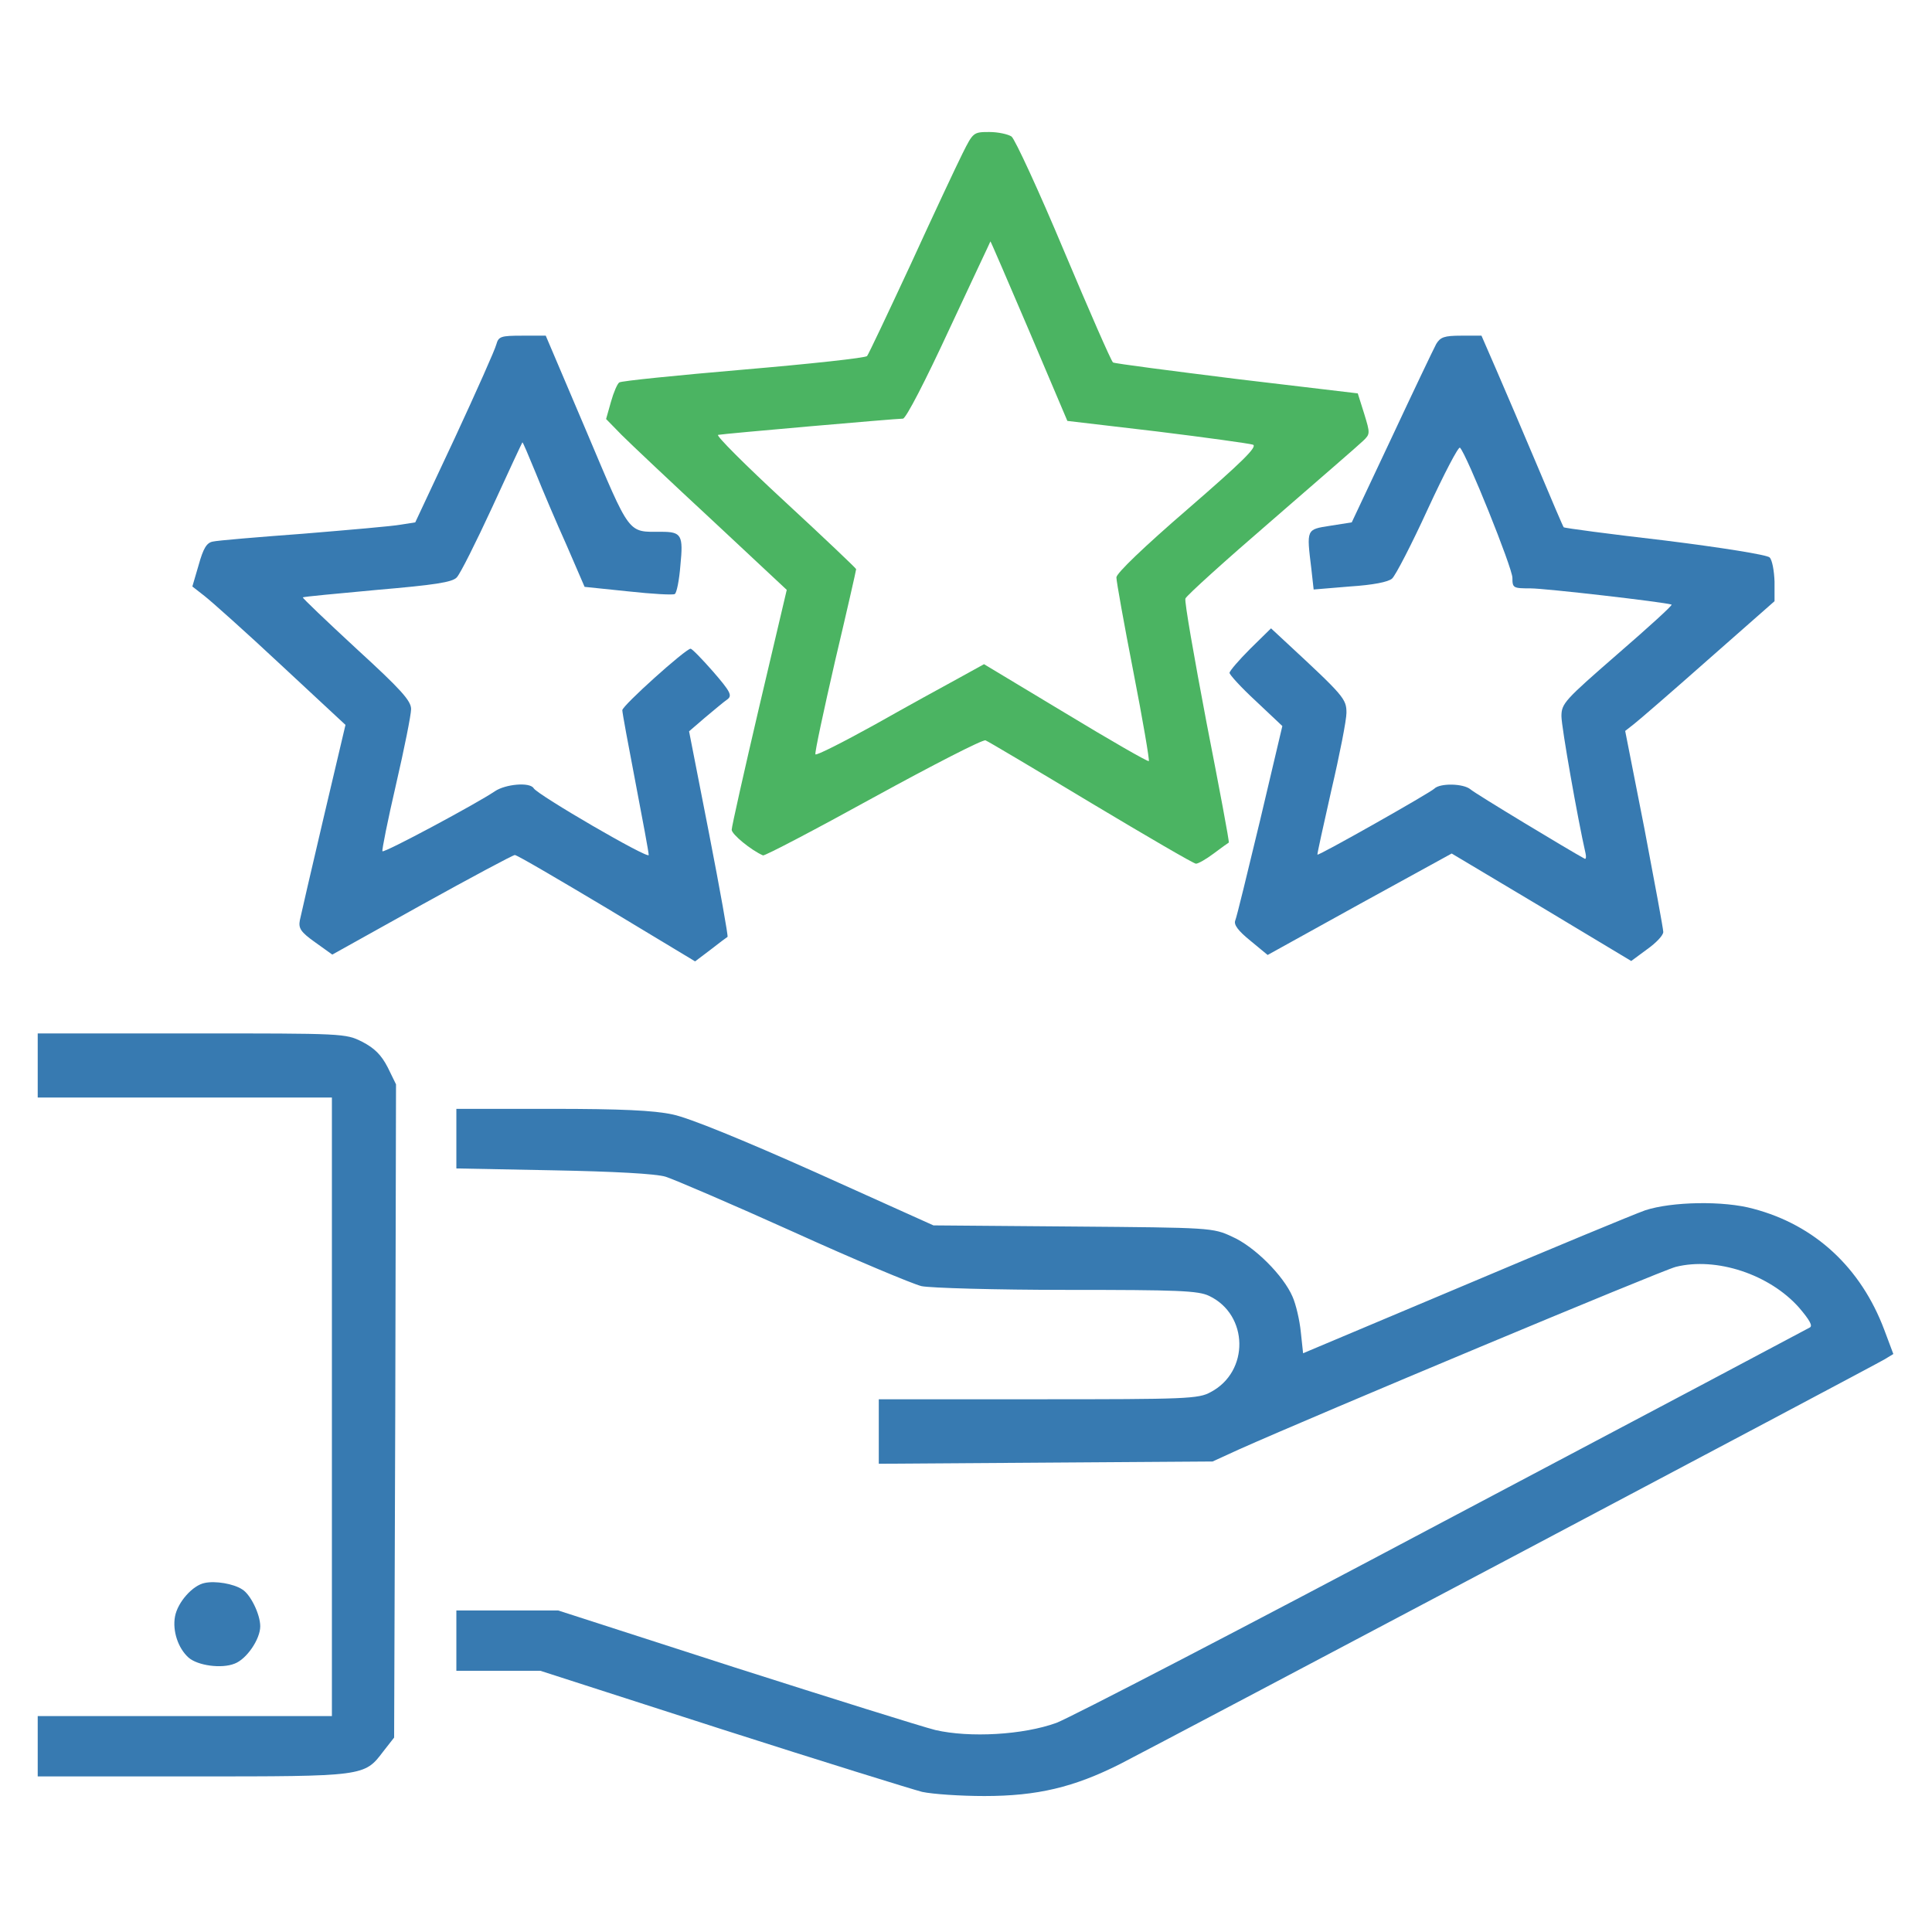 <?xml version="1.0" encoding="UTF-8"?> <svg xmlns="http://www.w3.org/2000/svg" width="683" height="683" viewBox="0 0 683 683" fill="none"> <path d="M340.267 54.267C338.133 58.533 329.867 76.133 322 93.333C314 110.533 307.067 125.2 306.533 125.867C306 126.533 286.267 128.667 262.8 130.667C239.467 132.667 219.6 134.667 218.933 135.2C218.267 135.6 216.933 138.667 216 142L214.267 148.133L219.733 153.733C222.8 156.8 237.2 170.4 251.733 183.867L278.133 208.533L268.4 249.867C263.067 272.667 258.667 292.267 258.667 293.333C258.667 294.933 265.467 300.533 269.733 302.4C270.267 302.667 287.867 293.467 308.667 282C329.6 270.533 347.467 261.333 348.4 261.733C349.2 262 366 272 385.733 283.867C405.333 295.6 422 305.333 422.8 305.333C423.6 305.333 426.4 303.733 429.067 301.733C431.733 299.733 434.133 298 434.4 297.867C434.667 297.733 431.067 278.667 426.533 255.467C422.133 232.267 418.667 212.533 419.067 211.6C419.467 210.533 433.2 198.133 449.6 184C465.867 169.867 480.533 157.2 481.867 155.867C484.4 153.467 484.4 153.2 482.267 146.267L480 139.067L437.333 134C413.867 131.067 394.133 128.533 393.467 128.133C392.8 127.6 385.067 109.867 376.133 88.667C367.2 67.333 358.8 49.2 357.6 48.267C356.4 47.467 352.933 46.667 349.733 46.667C344.133 46.667 344 46.8 340.267 54.267ZM363.867 117.067L377.333 148.8L409.067 152.533C426.4 154.667 441.733 156.8 442.933 157.2C444.667 157.867 439.067 163.333 420 179.867C404.4 193.333 394.667 202.667 394.667 204.133C394.667 205.467 397.333 220.4 400.667 237.467C404 254.533 406.4 268.667 406.133 269.067C405.733 269.333 392.533 261.733 376.667 252.133L347.867 234.8L338.933 239.733C334 242.4 320.667 249.733 309.333 256.133C298 262.4 288.533 267.2 288.267 266.667C288 266 291.2 251.2 295.2 233.733C299.333 216.267 302.667 201.6 302.667 201.2C302.667 200.933 291.333 190.133 277.467 177.333C263.6 164.533 252.933 153.867 253.867 153.733C255.733 153.333 316.667 148 319.2 148C320.267 148 327.2 134.533 335.467 116.667C343.467 99.467 350.133 85.467 350.133 85.333C350.267 85.333 356.4 99.6 363.867 117.067Z" fill="#4BB462"></path> <path d="M175.467 121.733C175.067 123.467 168.4 138.4 160.8 154.8L146.8 184.667L141.733 185.467C138.933 186 123.467 187.333 107.333 188.667C91.2 189.867 76.8 191.067 75.2 191.467C73.067 191.867 71.867 193.867 70.267 199.6L68 207.333L72.267 210.667C74.667 212.533 86.933 223.467 99.333 235.067L122.133 256.267L114.4 289.067C110.133 307.2 106.4 323.467 106 325.333C105.467 328.133 106.267 329.467 111.333 333.067L117.467 337.467L149.067 319.867C166.4 310.267 181.333 302.267 182 302.267C182.8 302.267 197.333 310.8 214.533 321.067L245.733 339.867L251.2 335.733C254.267 333.333 256.933 331.333 257.2 331.2C257.467 330.933 254.533 314.533 250.667 294.667L243.6 258.533L249.333 253.6C252.533 250.933 256 248 257.2 247.2C258.933 245.867 258.133 244.4 252.133 237.467C248.267 233.067 244.667 229.333 244.133 229.333C242.4 229.333 220 249.467 220 251.067C220 252 222.133 263.467 224.667 276.667C227.2 289.867 229.333 301.333 229.333 302.267C229.333 303.867 190.133 281.067 188.667 278.667C187.333 276.4 178.667 277.2 174.933 279.733C168.667 284 135.867 301.6 135.2 300.933C134.933 300.667 137.067 290 140 277.333C142.933 264.667 145.333 252.667 145.333 250.667C145.333 247.733 141.733 243.733 126 229.333C115.333 219.467 106.8 211.333 107.067 211.2C107.2 210.933 119.067 209.867 133.333 208.533C153.467 206.8 159.867 205.867 161.467 204.133C162.667 202.933 168.267 191.733 174 179.333C179.733 166.8 184.533 156.533 184.667 156.4C184.8 156.133 186.8 160.933 189.333 167.067C191.733 173.067 196.667 184.667 200.267 192.667L206.667 207.467L222.133 209.067C230.667 210 238 210.4 238.533 210C239.2 209.733 240.133 205.067 240.533 199.867C241.6 189.2 240.933 188 233.867 188C221.733 188 223.067 189.733 207.333 152.533L192.933 118.667H184.667C177.067 118.667 176.267 118.933 175.467 121.733Z" fill="#377AB1"></path> <path d="M507.733 121.6C506.8 123.333 499.733 138.133 492 154.667L477.867 184.667L470.267 185.867C461.733 187.2 461.867 186.933 463.6 201.2L464.4 208.4L477.2 207.333C485.467 206.8 490.8 205.733 492.133 204.533C493.333 203.467 499.067 192.4 504.8 179.867C510.533 167.467 515.6 157.733 516.133 158.267C518.533 160.667 534.667 200.8 534.667 204.267C534.667 207.867 534.933 208 541.067 208C546.267 208 588 212.8 590.933 213.733C591.467 213.867 582.8 221.733 571.867 231.2C553.2 247.467 552 248.667 552 253.2C552 256.933 557.733 289.467 560.533 301.733C560.8 302.933 560.667 303.733 560.267 303.6C555.067 300.8 521.467 280.533 519.867 279.067C517.333 276.933 509.067 276.8 507.067 278.8C505.6 280.267 466.267 302.533 465.733 302.133C465.6 302 467.867 291.733 470.667 279.333C473.6 266.8 476 254.533 476 252C476 247.067 475.067 246 454.933 227.333L449.333 222.133L442 229.333C438 233.333 434.667 237.2 434.667 237.867C434.667 238.533 438.8 243.067 444 247.867L453.333 256.667L445.467 290C441.067 308.267 437.2 324.267 436.667 325.467C436.133 326.933 437.733 329.067 442 332.533L448.133 337.6L480.667 319.6L513.2 301.733L544.933 320.667L576.667 339.733L582.267 335.6C585.467 333.333 588 330.667 588 329.467C588 328.4 584.933 311.867 581.333 292.933L574.533 258.4L577.6 256C579.333 254.667 591.2 244.4 604 233.067L627.333 212.533V205.6C627.2 201.867 626.533 198 625.6 197.067C624.667 196.133 608.8 193.6 588.533 191.067C568.933 188.8 552.933 186.667 552.8 186.4C552.533 186.133 548.4 176.4 543.467 164.667C538.533 152.933 532 137.733 529.067 130.933L523.733 118.667H516.533C510.533 118.667 509.2 119.2 507.733 121.6Z" fill="#377AB1"></path> <path d="M13.333 376.667V388H65.333H117.333V497.333V606.667H65.333H13.333V617.333V628H68C128.933 628 128.8 628 135.467 619.2L139.333 614.267L139.733 498.8L140 383.333L137.067 377.333C134.8 372.933 132.4 370.533 128 368.267C122.133 365.333 121.467 365.333 67.733 365.333H13.333V376.667Z" fill="#377AB1"></path> <path d="M161.333 402.533V413.067L195.733 413.733C216.8 414.133 232 414.933 235.333 416C238.267 416.933 258.533 425.6 280.4 435.467C302.133 445.333 322.533 453.867 325.733 454.667C328.8 455.333 352 456 377.067 456C416.533 456 423.6 456.267 427.467 458.133C441.467 464.8 441.733 484.933 428 492.133C423.733 494.533 419.333 494.667 367.067 494.667H310.667V506.133V517.467L369.733 517.067L428.667 516.667L438 512.4C465.467 500.133 586.933 449.333 592.4 447.867C606.8 444.267 625.6 450.533 636 462.267C639.867 466.8 640.933 468.8 639.733 469.333C638.8 469.867 580.533 500.8 510.133 538C439.867 575.333 378.4 607.2 373.467 609.067C361.733 613.333 342.8 614.4 330.667 611.6C325.867 610.4 294 600.4 259.733 589.467L197.333 569.333H179.333H161.333V580V590.667H176.267H191.067L255.2 611.333C290.533 622.667 322.4 632.533 326 633.467C329.733 634.267 339.6 634.933 348 634.933C366.667 634.933 379.6 631.867 396 623.6C411.333 615.733 662.533 482.8 666.267 480.533L669.333 478.667L666.133 470.133C657.867 448.133 641.6 433.067 619.867 427.333C609.333 424.4 590.933 424.8 581.6 427.867C577.467 429.333 548.533 441.333 517.333 454.533L460.667 478.4L459.867 470.933C459.467 466.8 458.133 461.067 456.933 458.4C453.733 450.933 443.467 440.667 435.6 437.2C428.8 434 427.867 434 379.333 433.6L330 433.2L288.533 414.533C262.267 402.8 243.6 395.2 237.867 394C231.2 392.533 219.333 392 195.067 392H161.333V402.533Z" fill="#377AB1"></path> <path d="M72.4 559.6C68.133 560.4 62.8 566.4 61.867 571.467C60.933 576.533 62.933 582.667 66.667 586C69.867 588.8 78.267 590 82.933 588.133C87.2 586.533 92 579.467 92 574.933C92 570.667 88.533 563.6 85.6 561.867C82.533 559.867 76.133 558.8 72.4 559.6Z" fill="#377AB1"></path> </svg> 